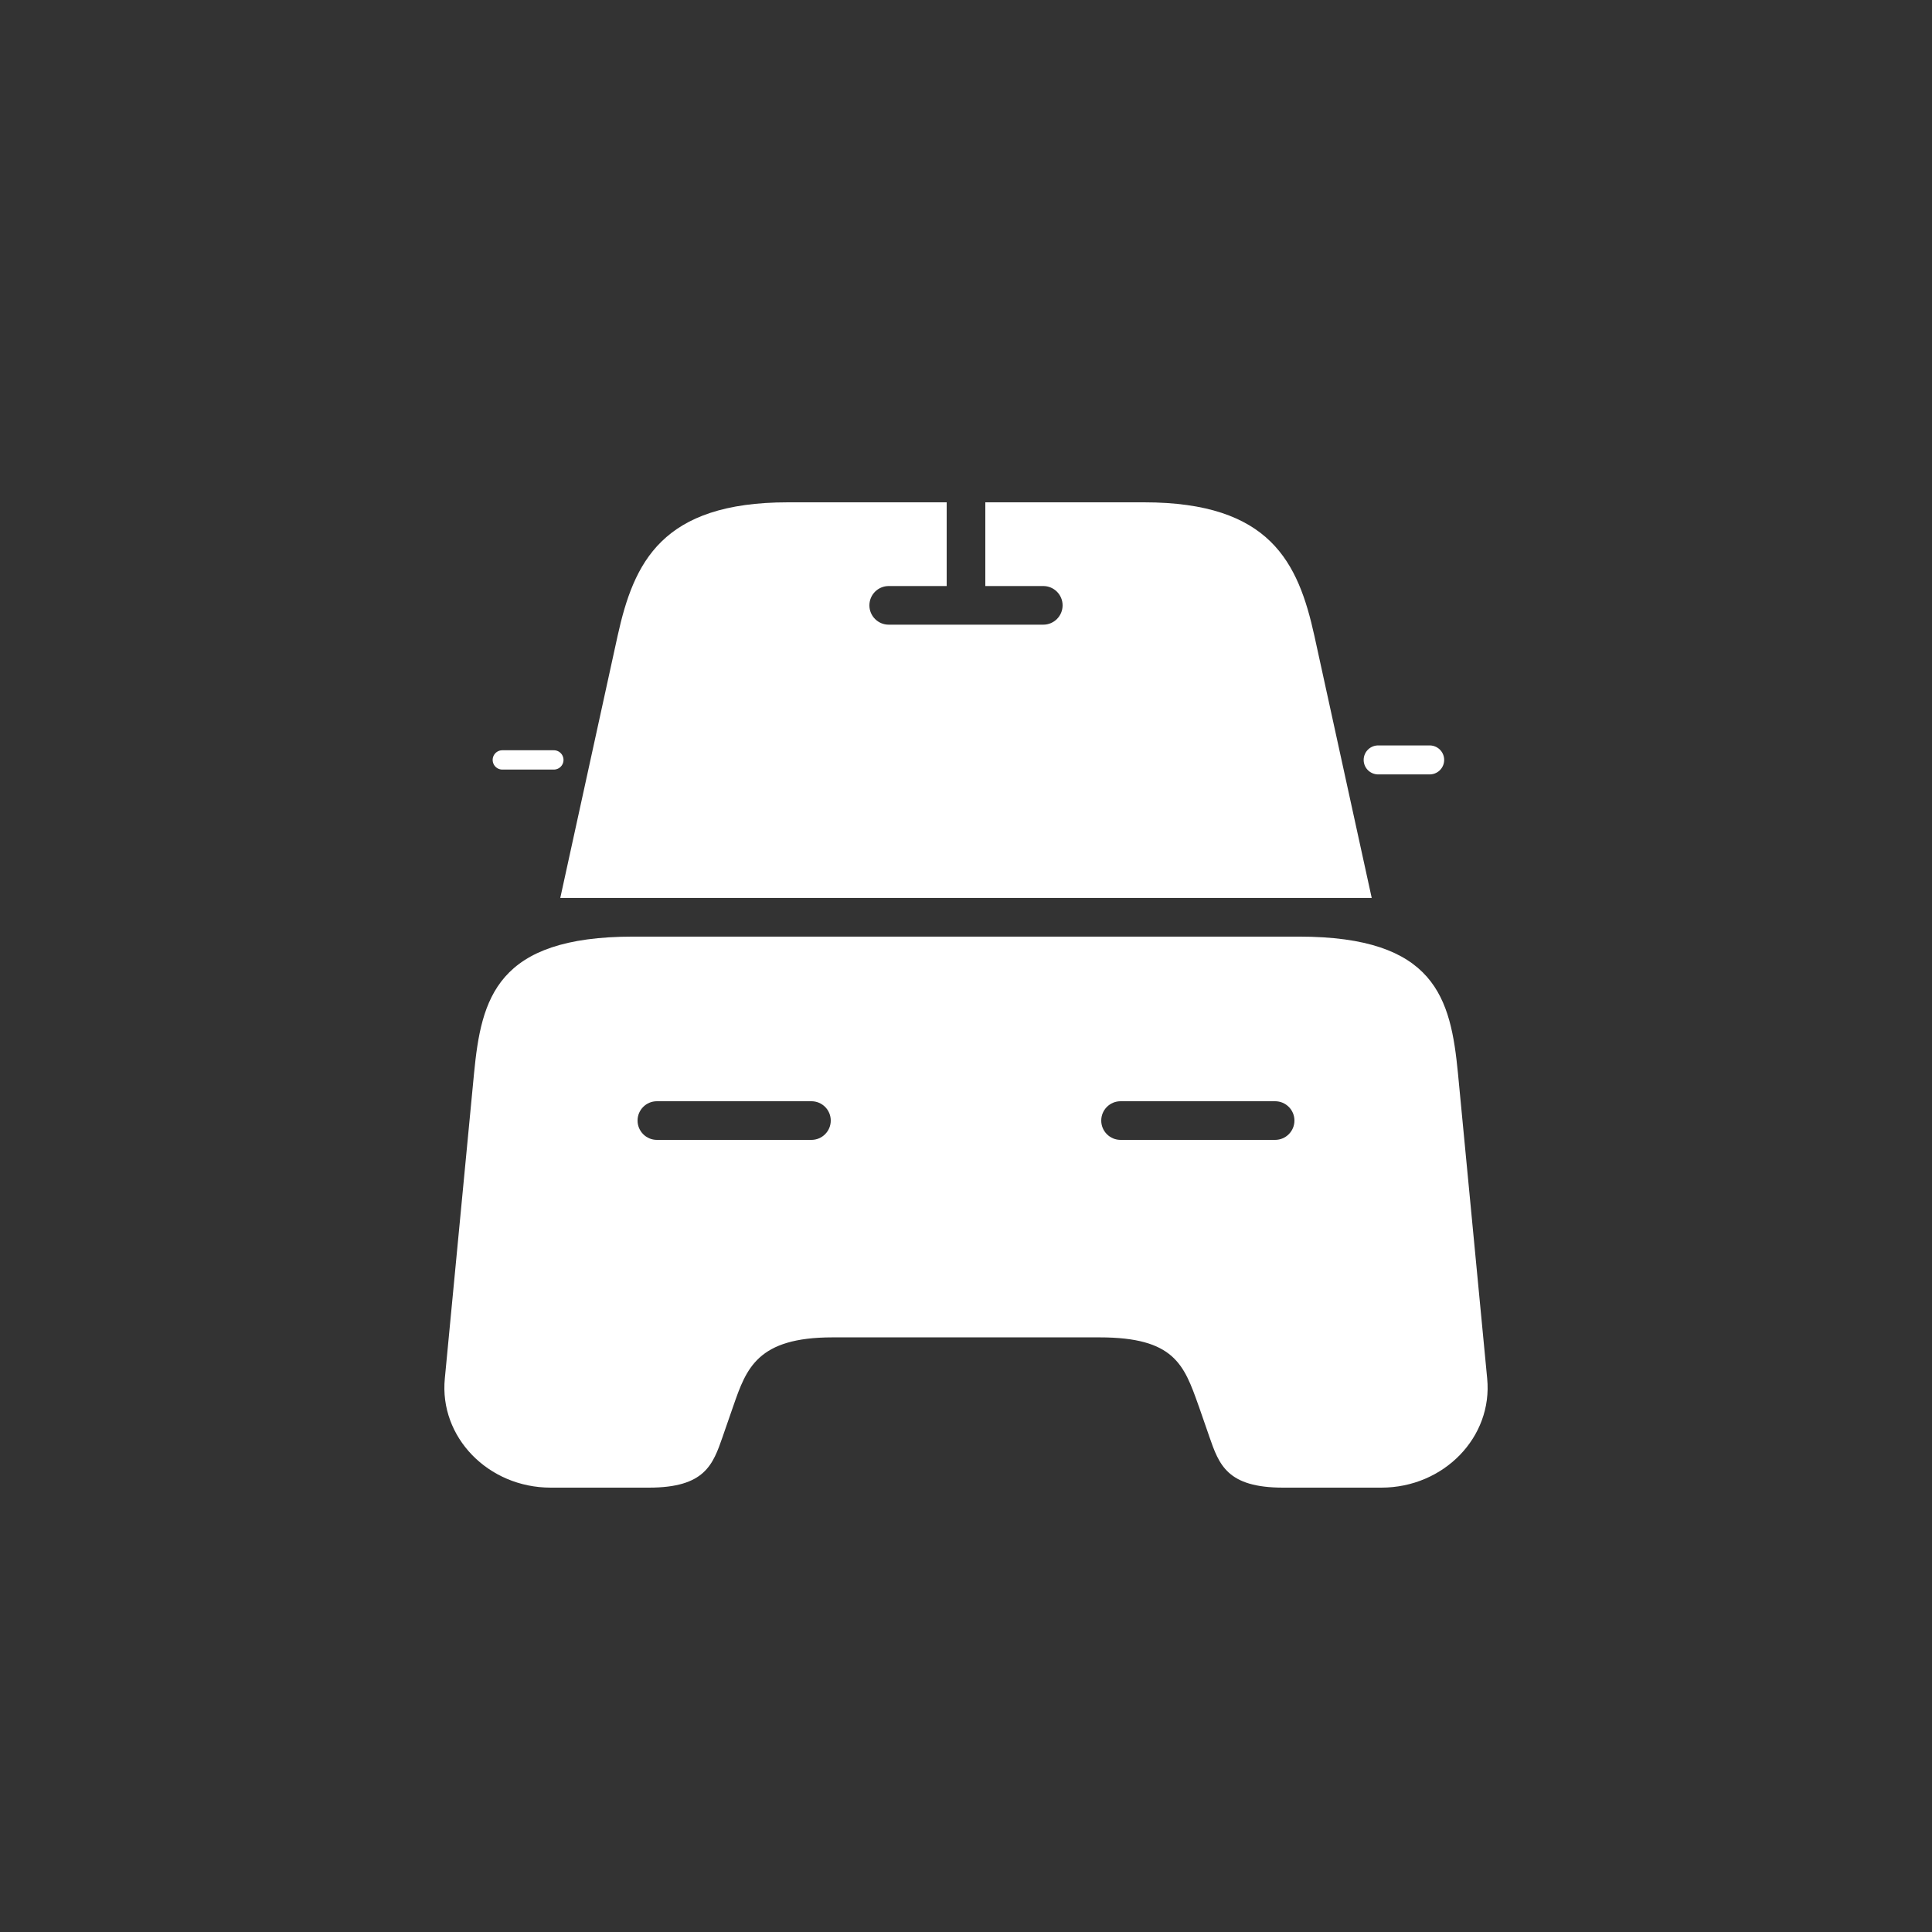 <svg width="100" height="100" viewBox="0 0 100 100" fill="none" xmlns="http://www.w3.org/2000/svg">

<rect x="0" y="0" width="100" height="100" fill="#333333" stroke="none"/>

<path d="M28.667 39.333H26" stroke="white" stroke-linecap="round" stroke-linejoin="round"/>
<path d="M74 39.333H71.333" stroke="white" stroke-width="1.5" stroke-linecap="round" stroke-linejoin="round"/>
<path fill-rule="evenodd" clip-rule="evenodd" d="M40.786 26H49V30.333H46C45.448 30.333 45 30.781 45 31.333C45 31.886 45.448 32.333 46 32.333H49.987C49.991 32.333 49.996 32.333 50 32.333C50.004 32.333 50.009 32.333 50.013 32.333H54C54.552 32.333 55 31.886 55 31.333C55 30.781 54.552 30.333 54 30.333H51V26H59.214C65.75 26 67.194 29.108 68.034 32.918L71 46.477H29L31.966 32.918C32.806 29.108 34.25 26 40.786 26Z" fill="white"/>
<path fill-rule="evenodd" clip-rule="evenodd" d="M76.976 71.348C77.273 74.381 74.735 77 71.495 77H66.418C63.511 77 63.099 75.815 62.588 74.343L62.584 74.329L62.044 72.774L62.031 72.74C61.282 70.632 60.78 69.222 56.913 69.222H43.087C39.199 69.222 38.632 70.829 37.956 72.774L37.416 74.329L37.412 74.343C36.901 75.815 36.489 77 33.582 77H28.505C25.265 77 22.727 74.381 23.024 71.348L24.536 55.557C24.914 51.668 25.697 48.479 32.772 48.479H67.228C74.303 48.479 75.086 51.668 75.464 55.557L76.976 71.348ZM33 58C33 57.448 33.448 57 34 57H42C42.552 57 43 57.448 43 58C43 58.552 42.552 59 42 59H34C33.448 59 33 58.552 33 58ZM58 57C57.448 57 57 57.448 57 58C57 58.552 57.448 59 58 59H66C66.552 59 67 58.552 67 58C67 57.448 66.552 57 66 57H58Z" fill="white"/>
</svg>
